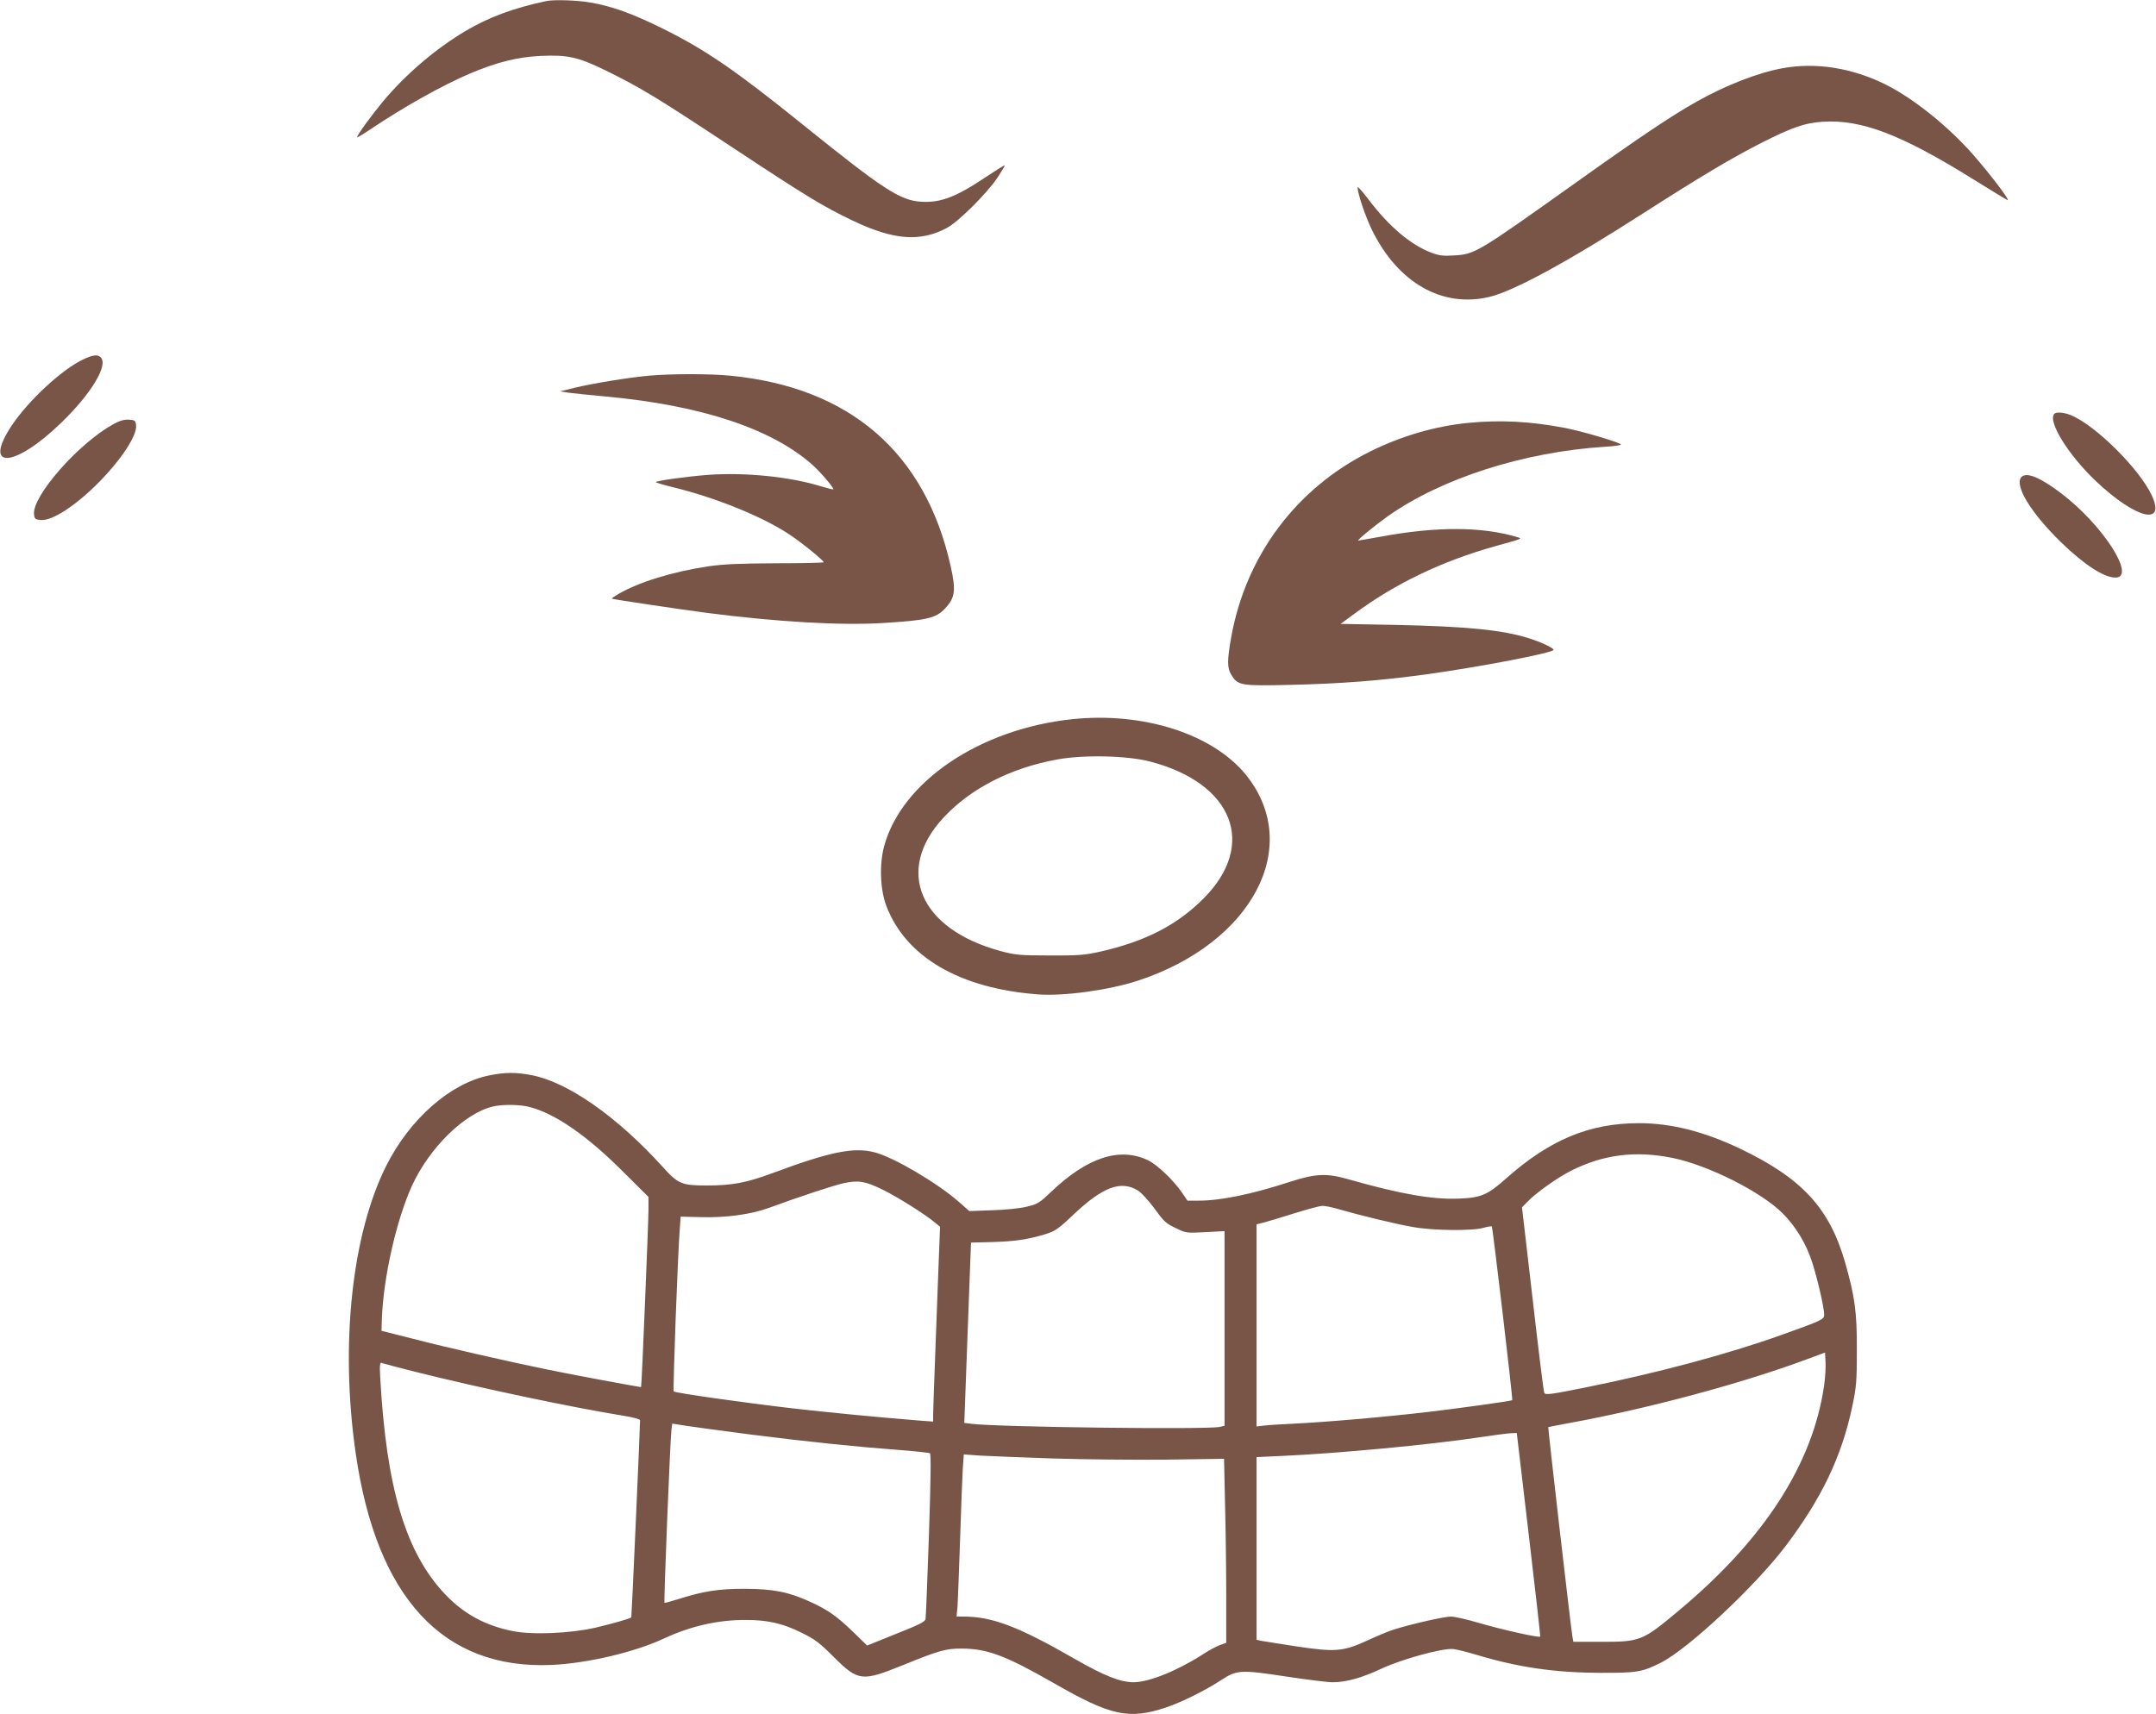 <?xml version="1.0" standalone="no"?>
<!DOCTYPE svg PUBLIC "-//W3C//DTD SVG 20010904//EN"
 "http://www.w3.org/TR/2001/REC-SVG-20010904/DTD/svg10.dtd">
<svg version="1.0" xmlns="http://www.w3.org/2000/svg"
 width="1280pt" height="1018pt" viewBox="0 0 1280 1018"
 preserveAspectRatio="xMidYMid meet">
<g transform="translate(0,1018) scale(0.1,-0.1)"
fill="#795548" stroke="none">
<path d="M3245 10174 c-195 -41 -343 -96 -483 -179 -176 -105 -351 -254 -487
-416 -69 -83 -155 -201 -155 -214 0 -3 33 16 73 43 205 138 432 265 601 337
157 66 278 96 415 103 163 7 222 -6 388 -87 207 -102 300 -158 743 -451 451
-298 545 -355 722 -440 243 -116 400 -128 559 -44 68 36 238 205 301 299 25
39 45 71 43 73 -2 2 -50 -28 -107 -66 -180 -121 -272 -157 -388 -150 -125 7
-224 71 -705 459 -399 322 -579 445 -830 569 -180 89 -298 132 -429 155 -82
14 -214 18 -261 9z"/>
<path d="M10584 9775 c-148 -27 -336 -100 -512 -199 -146 -82 -327 -203 -717
-481 -590 -420 -598 -425 -725 -432 -60 -4 -86 -1 -131 16 -126 48 -253 156
-377 320 -34 45 -62 76 -62 69 0 -37 46 -173 85 -253 154 -315 418 -465 698
-398 145 35 462 207 912 496 346 222 525 328 701 418 189 95 256 118 364 126
230 15 467 -75 894 -341 105 -65 196 -121 204 -124 20 -7 -100 151 -205 271
-147 167 -352 332 -518 415 -199 99 -414 133 -611 97z"/>
<path d="M495 8046 c-125 -58 -324 -242 -424 -391 -178 -266 12 -257 292 14
180 174 281 343 235 389 -18 18 -47 15 -103 -12z"/>
<path d="M3853 7949 c-120 -11 -325 -44 -438 -71 l-90 -22 50 -8 c28 -4 129
-14 225 -23 563 -52 982 -191 1224 -406 48 -43 130 -139 123 -145 -1 -2 -31 6
-66 16 -188 59 -455 86 -677 70 -129 -10 -301 -34 -311 -43 -2 -2 47 -17 109
-32 249 -61 527 -174 683 -278 72 -47 205 -155 205 -166 0 -3 -127 -6 -283 -6
-216 -1 -310 -5 -401 -18 -213 -32 -411 -93 -534 -164 -24 -14 -42 -27 -40
-28 4 -4 388 -61 568 -85 412 -53 789 -75 1038 -60 266 16 320 29 373 87 60
64 65 107 33 251 -151 675 -599 1062 -1308 1131 -124 12 -346 12 -483 0z"/>
<path d="M12197 7723 c-43 -42 81 -244 247 -401 234 -221 415 -268 332 -86
-72 157 -332 416 -480 478 -40 17 -88 21 -99 9z"/>
<path d="M671 7660 c-207 -115 -480 -426 -469 -534 3 -28 7 -31 40 -34 67 -6
203 82 338 217 138 138 234 284 228 345 -3 28 -6 31 -43 34 -29 1 -55 -6 -94
-28z"/>
<path d="M8720 7669 c-197 -19 -398 -77 -585 -170 -438 -217 -738 -618 -825
-1101 -25 -140 -25 -184 0 -225 39 -64 53 -67 355 -60 294 7 521 24 800 62
319 44 769 130 759 147 -9 14 -76 45 -145 67 -157 50 -367 71 -792 80 l-328 6
83 61 c240 178 521 313 837 401 166 46 161 44 126 54 -205 62 -478 63 -802 3
-73 -13 -135 -24 -139 -24 -11 0 99 90 176 145 321 226 807 381 1288 412 57 3
99 9 95 14 -16 15 -231 78 -333 98 -205 39 -380 48 -570 30z"/>
<path d="M12002 7348 c-47 -47 55 -214 234 -388 138 -134 255 -210 323 -210
127 0 -77 316 -324 502 -121 92 -203 126 -233 96z"/>
<path d="M6365 5909 c-548 -58 -1011 -370 -1116 -754 -29 -109 -24 -259 14
-357 116 -302 436 -488 898 -523 155 -12 421 25 594 81 679 223 982 796 645
1219 -196 245 -610 379 -1035 334z m465 -252 c492 -129 634 -493 316 -812
-158 -159 -347 -256 -617 -317 -90 -20 -130 -23 -299 -22 -179 0 -203 3 -293
27 -478 131 -626 477 -337 790 161 174 400 297 677 347 158 29 419 23 553 -13z"/>
<path d="M2906 3794 c-232 -46 -473 -258 -614 -539 -203 -408 -273 -1057 -181
-1700 123 -863 520 -1292 1168 -1262 210 10 490 76 661 156 159 74 319 111
485 111 134 0 221 -20 334 -76 80 -39 108 -61 192 -145 144 -143 166 -146 408
-48 214 87 256 99 346 99 156 0 262 -40 551 -205 339 -195 446 -218 666 -145
95 32 235 102 330 164 90 59 115 61 377 21 126 -19 253 -35 282 -35 82 0 173
26 289 80 121 57 369 125 429 117 20 -2 83 -18 140 -35 243 -73 461 -105 726
-106 221 -1 255 4 365 60 163 82 558 452 742 694 214 284 332 530 395 829 24
113 27 148 27 331 1 230 -12 320 -70 524 -93 323 -257 500 -626 676 -213 101
-407 150 -597 150 -295 0 -530 -98 -789 -328 -111 -99 -150 -115 -283 -120
-157 -6 -349 28 -654 115 -129 37 -193 34 -346 -15 -226 -74 -412 -112 -542
-112 l-67 0 -33 48 c-48 71 -146 165 -200 191 -169 82 -363 18 -579 -189 -67
-64 -79 -71 -143 -86 -39 -10 -129 -19 -205 -21 l-135 -5 -65 57 c-127 111
-382 261 -494 291 -126 34 -267 5 -611 -123 -154 -57 -238 -73 -389 -73 -150
0 -170 9 -263 112 -268 296 -562 502 -776 543 -94 18 -158 18 -251 -1z m239
-188 c152 -40 337 -168 548 -378 l157 -156 0 -74 c0 -69 -40 -1051 -44 -1055
-2 -2 -413 74 -566 106 -233 48 -580 127 -785 180 l-190 48 2 69 c9 248 86
588 179 793 104 226 312 430 480 470 59 14 163 12 219 -3z m6783 -302 c213
-43 529 -202 656 -330 78 -78 140 -181 175 -291 32 -100 71 -269 71 -311 0
-27 -14 -34 -255 -120 -322 -115 -734 -225 -1165 -312 -209 -42 -236 -45 -242
-31 -4 9 -35 260 -69 558 l-63 543 30 31 c51 54 180 146 264 188 190 95 380
119 598 75z m-4683 -191 c88 -44 252 -147 308 -195 l28 -23 -11 -285 c-6 -157
-15 -397 -20 -535 -5 -137 -10 -270 -10 -294 l0 -43 -82 6 c-239 19 -557 50
-748 72 -293 34 -702 92 -710 101 -6 8 24 819 36 968 l5 70 122 -3 c146 -4
294 16 399 54 188 69 389 135 448 148 88 19 129 11 235 -41z m1511 -3 c20 -13
61 -57 92 -99 66 -90 71 -95 141 -128 51 -25 60 -26 168 -20 l113 6 0 -578 0
-578 -31 -7 c-84 -16 -1323 -1 -1474 19 l-40 5 17 463 c9 254 18 495 20 535
l3 73 125 3 c136 4 216 16 317 47 57 18 77 31 168 118 173 163 280 203 381
141z m1189 -110 c124 -36 337 -88 440 -106 119 -22 356 -25 424 -5 23 7 45 10
48 8 5 -6 126 -1028 121 -1032 -4 -5 -337 -51 -493 -69 -263 -31 -609 -61
-815 -71 -69 -3 -144 -8 -167 -11 l-43 -5 0 600 0 600 43 11 c23 6 105 31 182
55 77 24 151 44 165 44 14 1 57 -8 95 -19z m2885 -1045 c-67 -470 -357 -919
-871 -1346 -208 -174 -222 -179 -455 -179 l-163 0 -6 33 c-10 60 -146 1240
-143 1242 2 1 57 12 123 24 466 85 1026 235 1415 380 l105 39 3 -57 c2 -31 -2
-92 -8 -136z m-8354 76 c380 -95 916 -208 1217 -257 61 -9 107 -22 107 -28 0
-47 -50 -1170 -52 -1171 -10 -8 -119 -39 -213 -61 -150 -34 -375 -44 -492 -20
-163 33 -288 101 -399 217 -236 248 -351 633 -387 1296 -4 71 -1 87 13 78 4
-2 97 -27 206 -54z m1989 -371 c341 -43 621 -72 878 -91 92 -7 172 -16 178
-19 7 -5 5 -152 -6 -486 -9 -263 -18 -488 -20 -499 -3 -16 -42 -35 -176 -88
l-171 -69 -81 79 c-96 93 -152 133 -251 178 -131 61 -222 79 -391 80 -160 0
-244 -13 -397 -61 -44 -14 -81 -24 -83 -22 -5 4 34 970 41 1024 l5 40 82 -13
c45 -7 222 -31 392 -53z m4611 -593 c39 -331 70 -604 68 -606 -7 -8 -234 43
-359 80 -71 21 -148 39 -171 39 -40 0 -234 -44 -339 -77 -27 -8 -99 -38 -159
-66 -143 -65 -188 -69 -426 -33 -96 15 -187 29 -202 32 l-28 6 0 542 0 543
151 7 c335 15 874 66 1169 110 85 13 171 24 190 25 l35 1 71 -603z m-2826 452
c184 -6 488 -9 676 -7 l341 5 6 -270 c4 -149 7 -395 7 -547 l0 -276 -37 -13
c-21 -8 -69 -33 -106 -58 -152 -97 -317 -163 -409 -163 -78 1 -172 38 -348
139 -332 191 -489 251 -658 251 l-43 0 6 63 c2 34 9 213 15 397 6 184 13 373
16 419 l6 84 97 -7 c53 -3 247 -11 431 -17z"/>
</g>
</svg>
